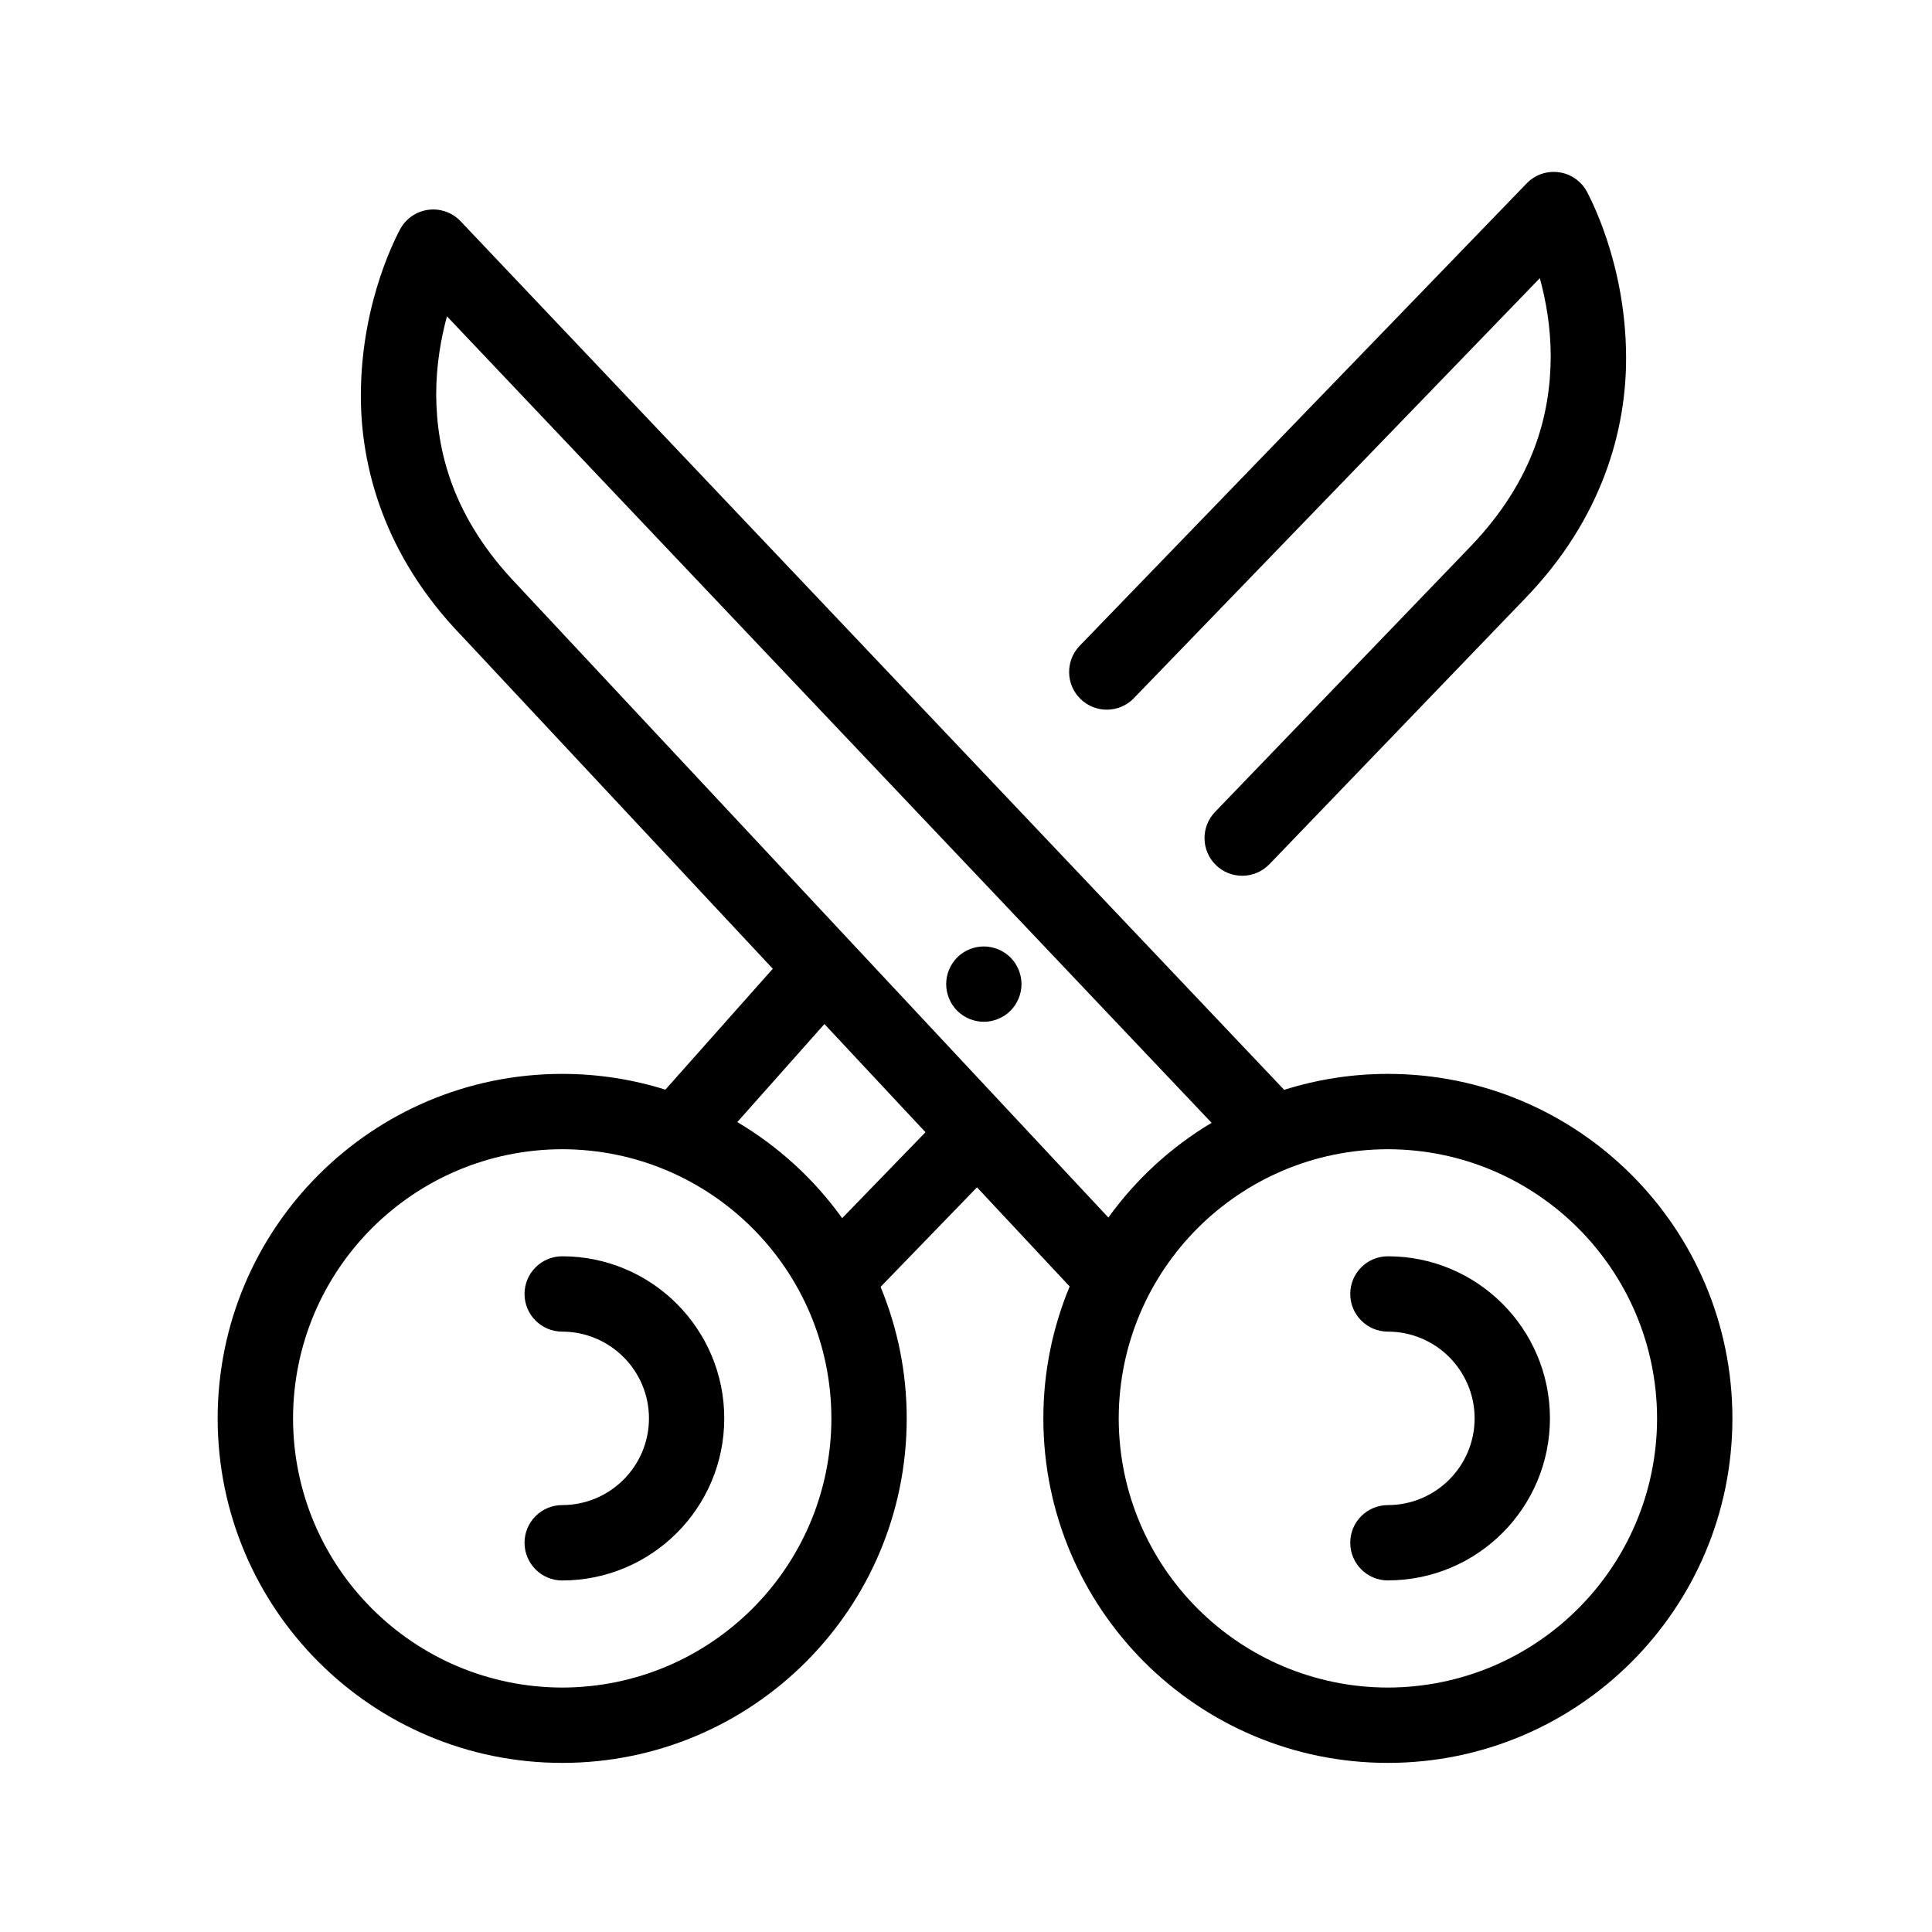 <?xml version="1.0" encoding="UTF-8"?>
<!-- Uploaded to: SVG Repo, www.svgrepo.com, Generator: SVG Repo Mixer Tools -->
<svg fill="#000000" width="800px" height="800px" version="1.1" viewBox="144 144 512 512" xmlns="http://www.w3.org/2000/svg">
 <g>
  <path d="m292.99 476.93c-5.512 0-9.984 4.481-9.984 9.984 0 5.523 4.481 9.98 9.984 9.98 12.691 0.031 22.98 10.297 22.992 23-0.02 12.68-10.309 22.965-22.992 22.969-5.512 0-9.984 4.473-9.984 9.984 0 5.516 4.481 9.996 9.984 9.996 23.719-0.02 42.945-19.23 42.945-42.949 0-23.734-19.227-42.949-42.945-42.965z"/>
  <path d="m444.5 329.02v-0.012l107.57-111.29c1.578 5.738 2.906 12.949 2.887 20.887-0.09 15.098-4.414 32.637-21.23 50.195l-67.723 70.375c-3.828 3.969-3.707 10.297 0.262 14.117 1.941 1.863 4.438 2.793 6.934 2.793 2.621 0 5.231-1.023 7.195-3.047l67.719-70.383c20.602-21.262 26.902-44.898 26.816-64.043-0.074-25.258-10.027-43.07-10.438-43.922-1.543-2.766-4.281-4.637-7.43-5.047-3.144-0.418-6.281 0.676-8.473 2.957l-118.46 122.54c-3.824 3.965-3.723 10.289 0.242 14.117 3.965 3.84 10.285 3.734 14.121-0.23z"/>
  <path d="m511.8 428.59c-9.574 0-18.809 1.496-27.484 4.227l-218.26-230.19c-2.18-2.301-5.356-3.438-8.5-3.031-3.141 0.395-5.941 2.293-7.461 5.047-0.418 0.855-10.395 18.66-10.461 43.918-0.09 19.16 6.207 42.793 26.832 64.062l82.332 88.105-28.465 32.039c-8.629-2.707-17.809-4.176-27.336-4.176-50.438 0.008-91.297 40.867-91.316 91.305 0.02 50.422 40.879 91.289 91.32 91.289 50.426 0 91.281-40.863 91.289-91.289 0-12.359-2.488-24.117-6.926-34.863l25.547-26.379 24.562 26.277c-4.481 10.77-6.973 22.566-6.973 34.965 0.016 50.422 40.875 91.289 91.301 91.289s91.297-40.863 91.305-91.289c-0.008-50.438-40.879-91.297-91.305-91.305zm-218.8 162.63c-39.402-0.074-71.285-31.93-71.34-71.324 0.055-39.414 31.938-71.27 71.34-71.34 39.379 0.066 71.258 31.926 71.328 71.34-0.074 39.391-31.949 71.25-71.328 71.324zm74.18-124.39c-7.379-10.309-16.848-18.977-27.785-25.469l23.086-25.98 26.781 28.668zm-86.23-167.96c-16.938-17.68-21.262-35.199-21.355-50.316 0-7.871 1.301-15.02 2.852-20.727l202.64 213.73c-10.762 6.43-20.062 14.973-27.355 25.102zm230.85 292.35c-39.395-0.074-71.266-31.93-71.328-71.324 0.07-39.414 31.938-71.27 71.328-71.34 39.398 0.066 71.27 31.926 71.344 71.34-0.07 39.391-31.941 71.25-71.344 71.324z"/>
  <path d="m511.81 476.93c-5.523 0-9.98 4.465-9.98 9.984 0 5.512 4.465 9.98 9.98 9.98 12.688 0.016 22.965 10.293 22.984 22.984-0.02 12.695-10.297 22.965-22.984 22.988-5.523 0-9.98 4.465-9.98 9.984 0 5.508 4.465 9.98 9.98 9.98v-0.012c23.719 0 42.93-19.219 42.941-42.941-0.012-23.719-19.223-42.949-42.941-42.949z"/>
  <path d="m404.72 394.82c-2.625 0-5.188 1.059-7.062 2.918-1.84 1.859-2.91 4.43-2.91 7.059s1.074 5.195 2.91 7.059c1.875 1.863 4.445 2.926 7.062 2.926 2.621 0 5.195-1.059 7.07-2.926 1.84-1.863 2.918-4.434 2.918-7.059s-1.078-5.199-2.918-7.059c-1.875-1.855-4.449-2.918-7.07-2.918z"/>
 </g>
</svg>